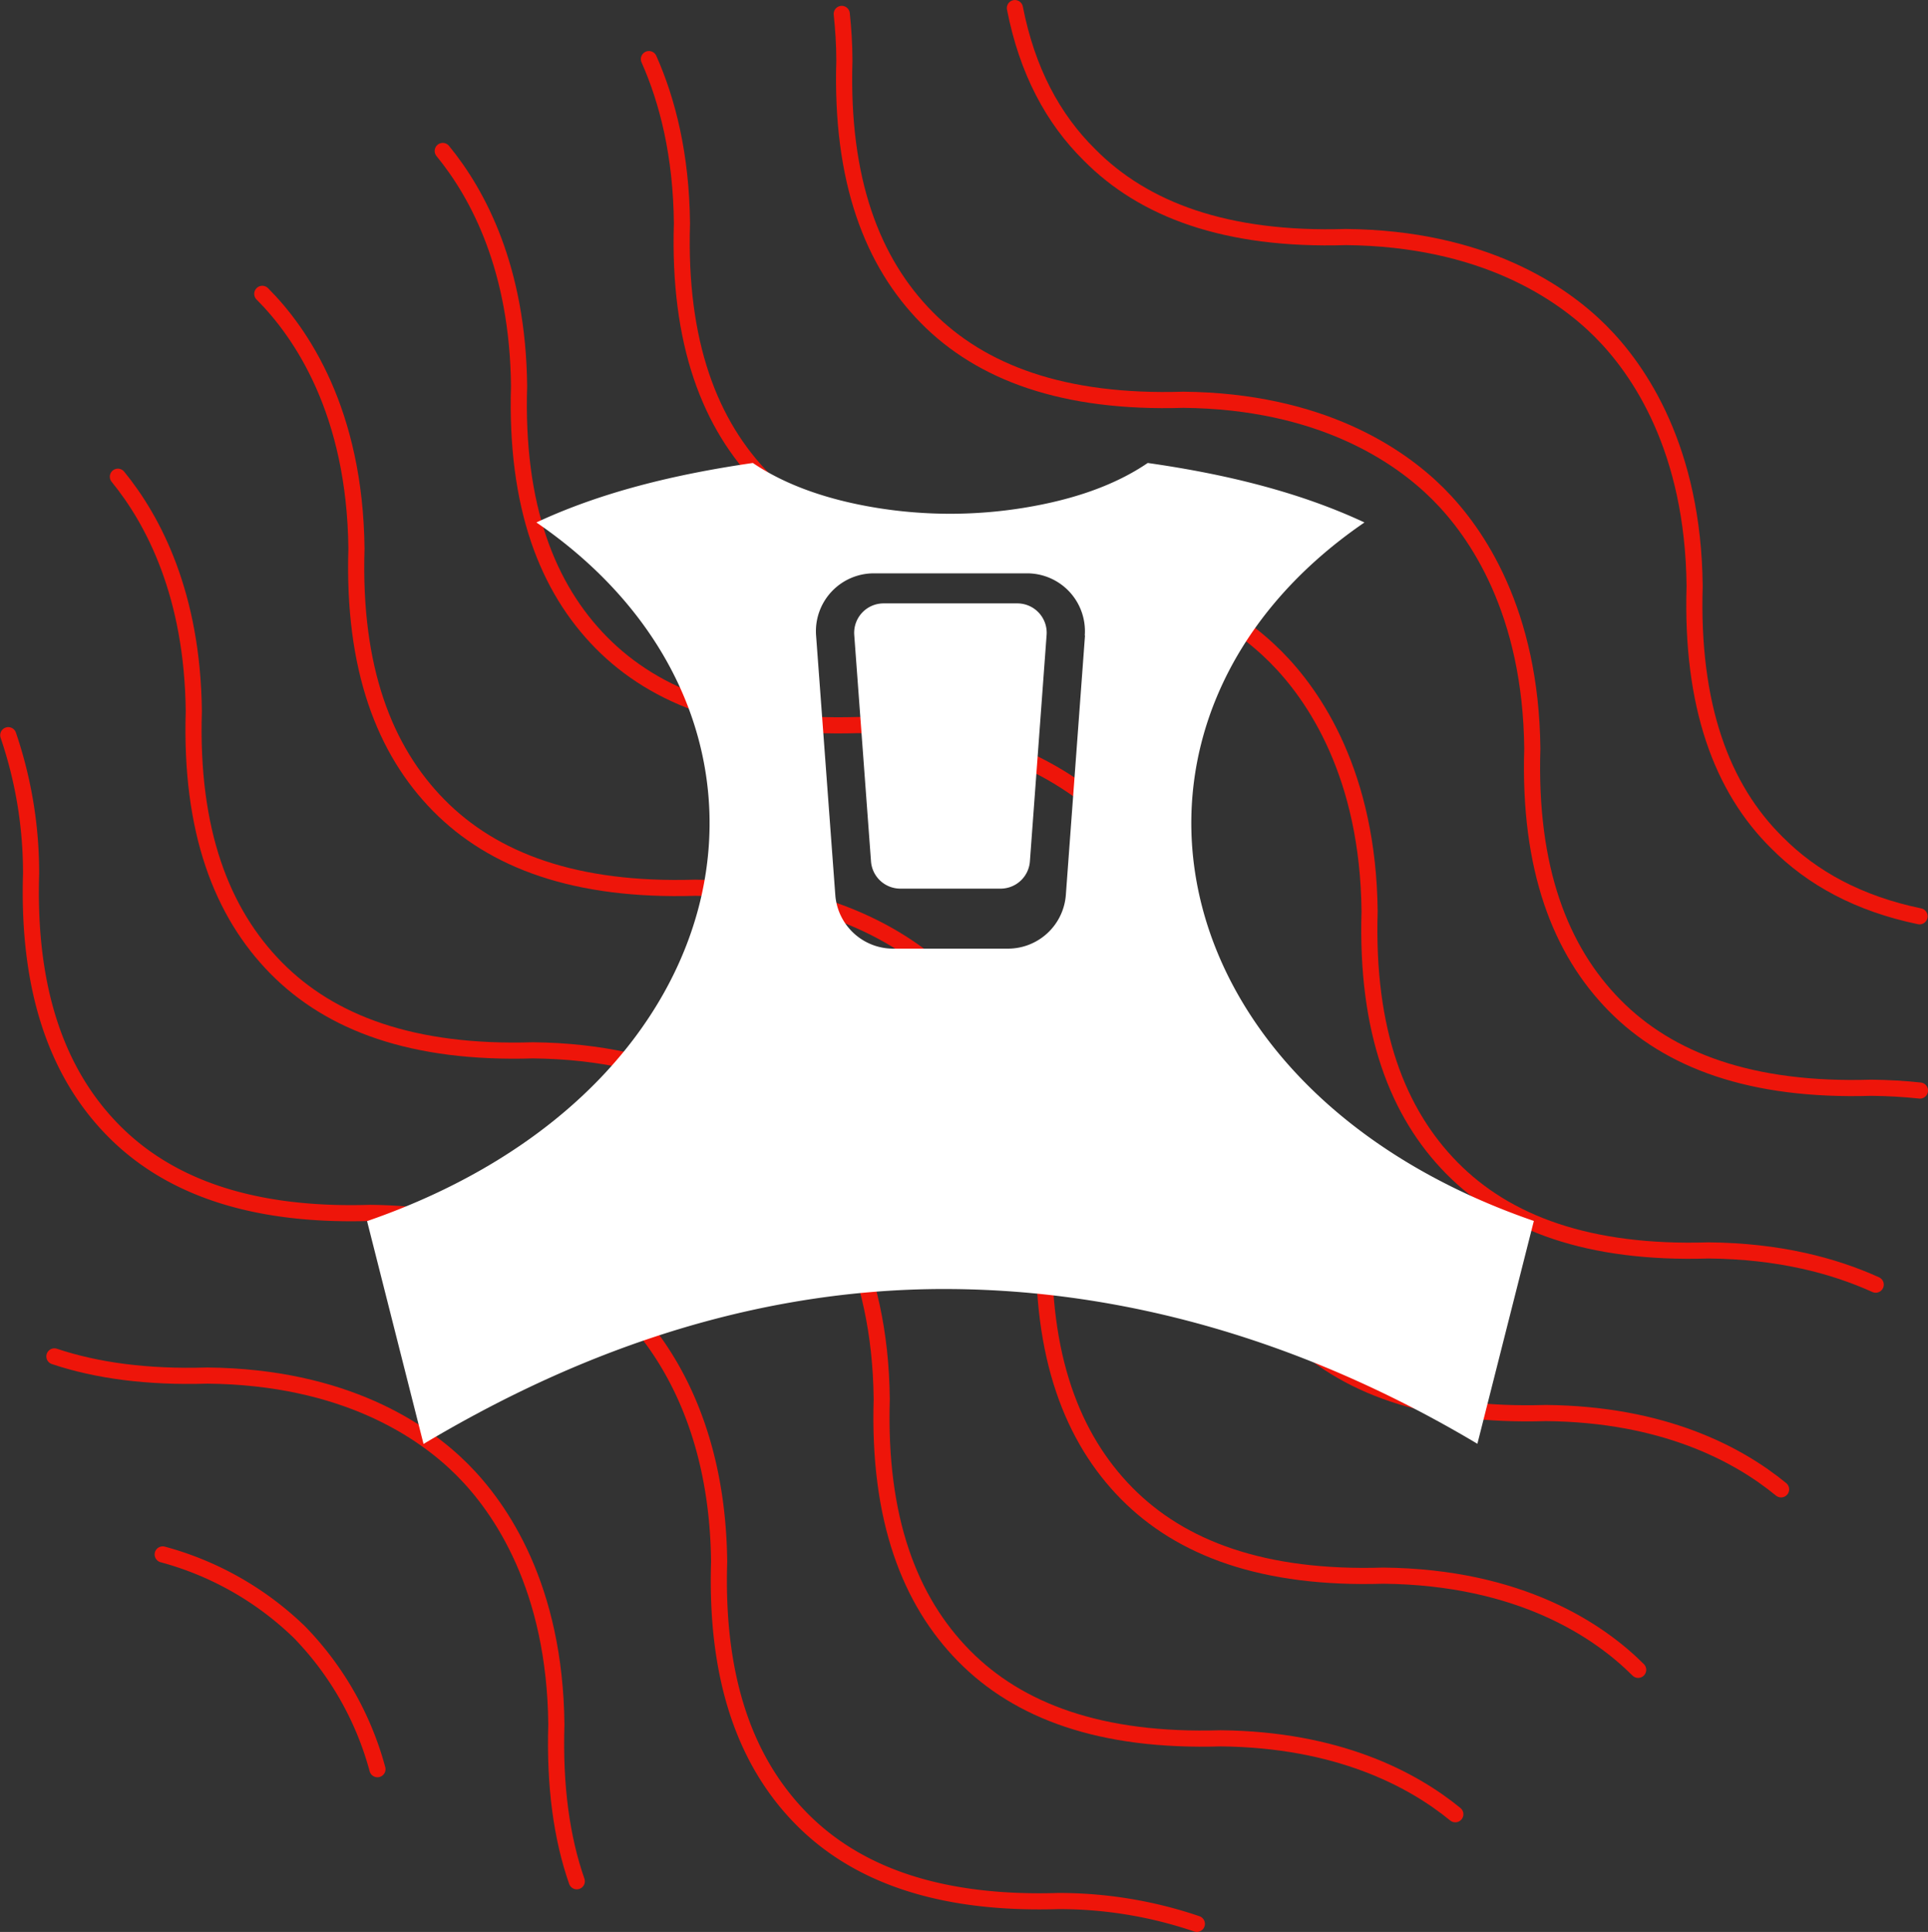 <?xml version="1.0" encoding="UTF-8"?>
<svg xmlns="http://www.w3.org/2000/svg" viewBox="0 0 338.05 338.72">
  <rect x="0" y="0" width="338.05" height="338.72" fill="#333333" stroke="none"/>
  <defs>
    <style>.cls-1{fill:none;stroke:#ee150a;stroke-linecap:round;stroke-linejoin:round;stroke-width:2.83px;}.cls-2{fill:#fff;}</style>
  </defs>
  <g id="Layer_2" data-name="Layer 2">
    <g id="Layer_1-2" data-name="Layer 1">
      <path class="cls-1" d="M66.18,310.18a55,55,0,0,0-13.65-24,55,55,0,0,0-24-13.65"></path>
      <path class="cls-1" d="M101.13,329.83c-2.64-7.56-3.91-16.64-3.58-27.48-.24-24-9.69-37.86-16.5-44.68s-20.66-16.26-44.68-16.5c-10.53.32-19.4-.87-26.83-3.36"></path>
      <path class="cls-1" d="M209.85,337.3a74.9,74.9,0,0,0-24.33-4c-21.06.64-35.48-4.78-45-14.44s-15.08-24-14.43-45c-.24-24-9.69-37.85-16.51-44.67S88.9,212.89,64.89,212.65c-21.06.65-35.48-4.78-45-14.43s-15.08-24-14.44-45a74.79,74.79,0,0,0-4-24.32"></path>
      <path class="cls-1" d="M255.17,318.08c-7.64-6.24-20.71-13.1-41.13-13.31-21.06.64-35.48-4.78-45-14.44s-15.08-24-14.44-45c-.24-24-9.68-37.86-16.5-44.68s-20.66-16.26-44.68-16.5c-21.06.64-35.48-4.78-45-14.44s-15.09-24-14.44-45c-.21-20.42-7.07-33.49-13.31-41.13"></path>
      <path class="cls-1" d="M287.13,292.66l.1.1c-6.82-6.82-20.66-16.26-44.68-16.51-21.06.65-35.48-4.78-45-14.43s-15.09-24-14.44-45c-.24-24-9.69-37.86-16.5-44.68s-20.67-16.26-44.68-16.5c-21.06.65-35.48-4.78-45-14.44s-15.08-24-14.43-45c-.25-24-9.69-37.86-16.51-44.68l.1.1"></path>
      <path class="cls-1" d="M312.29,261.12c-7.63-6.26-20.72-13.18-41.22-13.38-21.06.64-35.48-4.78-45-14.44s-15.08-24-14.43-45c-.25-24-9.69-37.85-16.51-44.67s-20.66-16.26-44.68-16.51c-21.05.65-35.47-4.78-45-14.43s-15.08-24-14.44-45c-.2-20.5-7.12-33.59-13.38-41.22"></path>
      <path class="cls-1" d="M328.88,225.23c-7.39-3.35-17-5.89-29.3-6-21.05.65-35.48-4.78-45-14.43s-15.08-24-14.44-45c-.24-24-9.68-37.86-16.5-44.68S203,98.83,179,98.59c-21.06.64-35.48-4.78-45-14.44s-15.08-24-14.43-45c-.12-12-2.54-21.48-5.79-28.79"></path>
      <path class="cls-1" d="M336.64,191.2c-2.69-.29-5.54-.46-8.54-.49-21.06.64-35.48-4.78-45-14.44s-15.08-24-14.43-45c-.24-24-9.69-37.86-16.51-44.67s-20.66-16.27-44.67-16.51c-21.06.65-35.48-4.78-45-14.43s-15.08-24-14.44-45c0-2.88-.19-5.62-.46-8.22"></path>
      <path class="cls-1" d="M336.57,160.65c-10.66-2.22-18.83-6.68-25-12.9-9.66-9.53-15.08-24-14.44-45-.24-24-9.68-37.86-16.5-44.68S260,41.8,236,41.56c-21,.64-35.48-4.78-45-14.44-6.36-6.28-10.89-14.68-13.05-25.7"></path>
      <path class="cls-2" d="M178.37,105.79H154.93a5.16,5.16,0,0,0-5.15,5.53l2.94,39.7a5.16,5.16,0,0,0,5.14,4.78h17.58a5.16,5.16,0,0,0,5.14-4.78l2.93-39.7A5.15,5.15,0,0,0,178.37,105.79ZM239.24,91.6c-11.29-5.28-24.16-8.46-38-10.43-5.68,3.87-13,6.45-21.78,7.87a80.41,80.41,0,0,1-25.72,0C145,87.62,137.68,85,132,81.17c-13.78,2-26.66,5.15-37.95,10.43,49.5,33.88,37.7,99.24-29.69,122.49l9.9,39.07C94.85,240.88,127,225.72,166.65,226s71.8,14.85,92.39,27.13l9.9-39.07C201.55,190.84,189.75,125.48,239.24,91.6Zm-49,19.82-3.36,45.51a10.18,10.18,0,0,1-10.12,9.39H156.57a10.17,10.17,0,0,1-10.11-9.39l-3.37-45.51a10.15,10.15,0,0,1,10.12-10.9h26.87a10.14,10.14,0,0,1,10.12,10.9Z"></path>
    </g>
  </g>
</svg>
